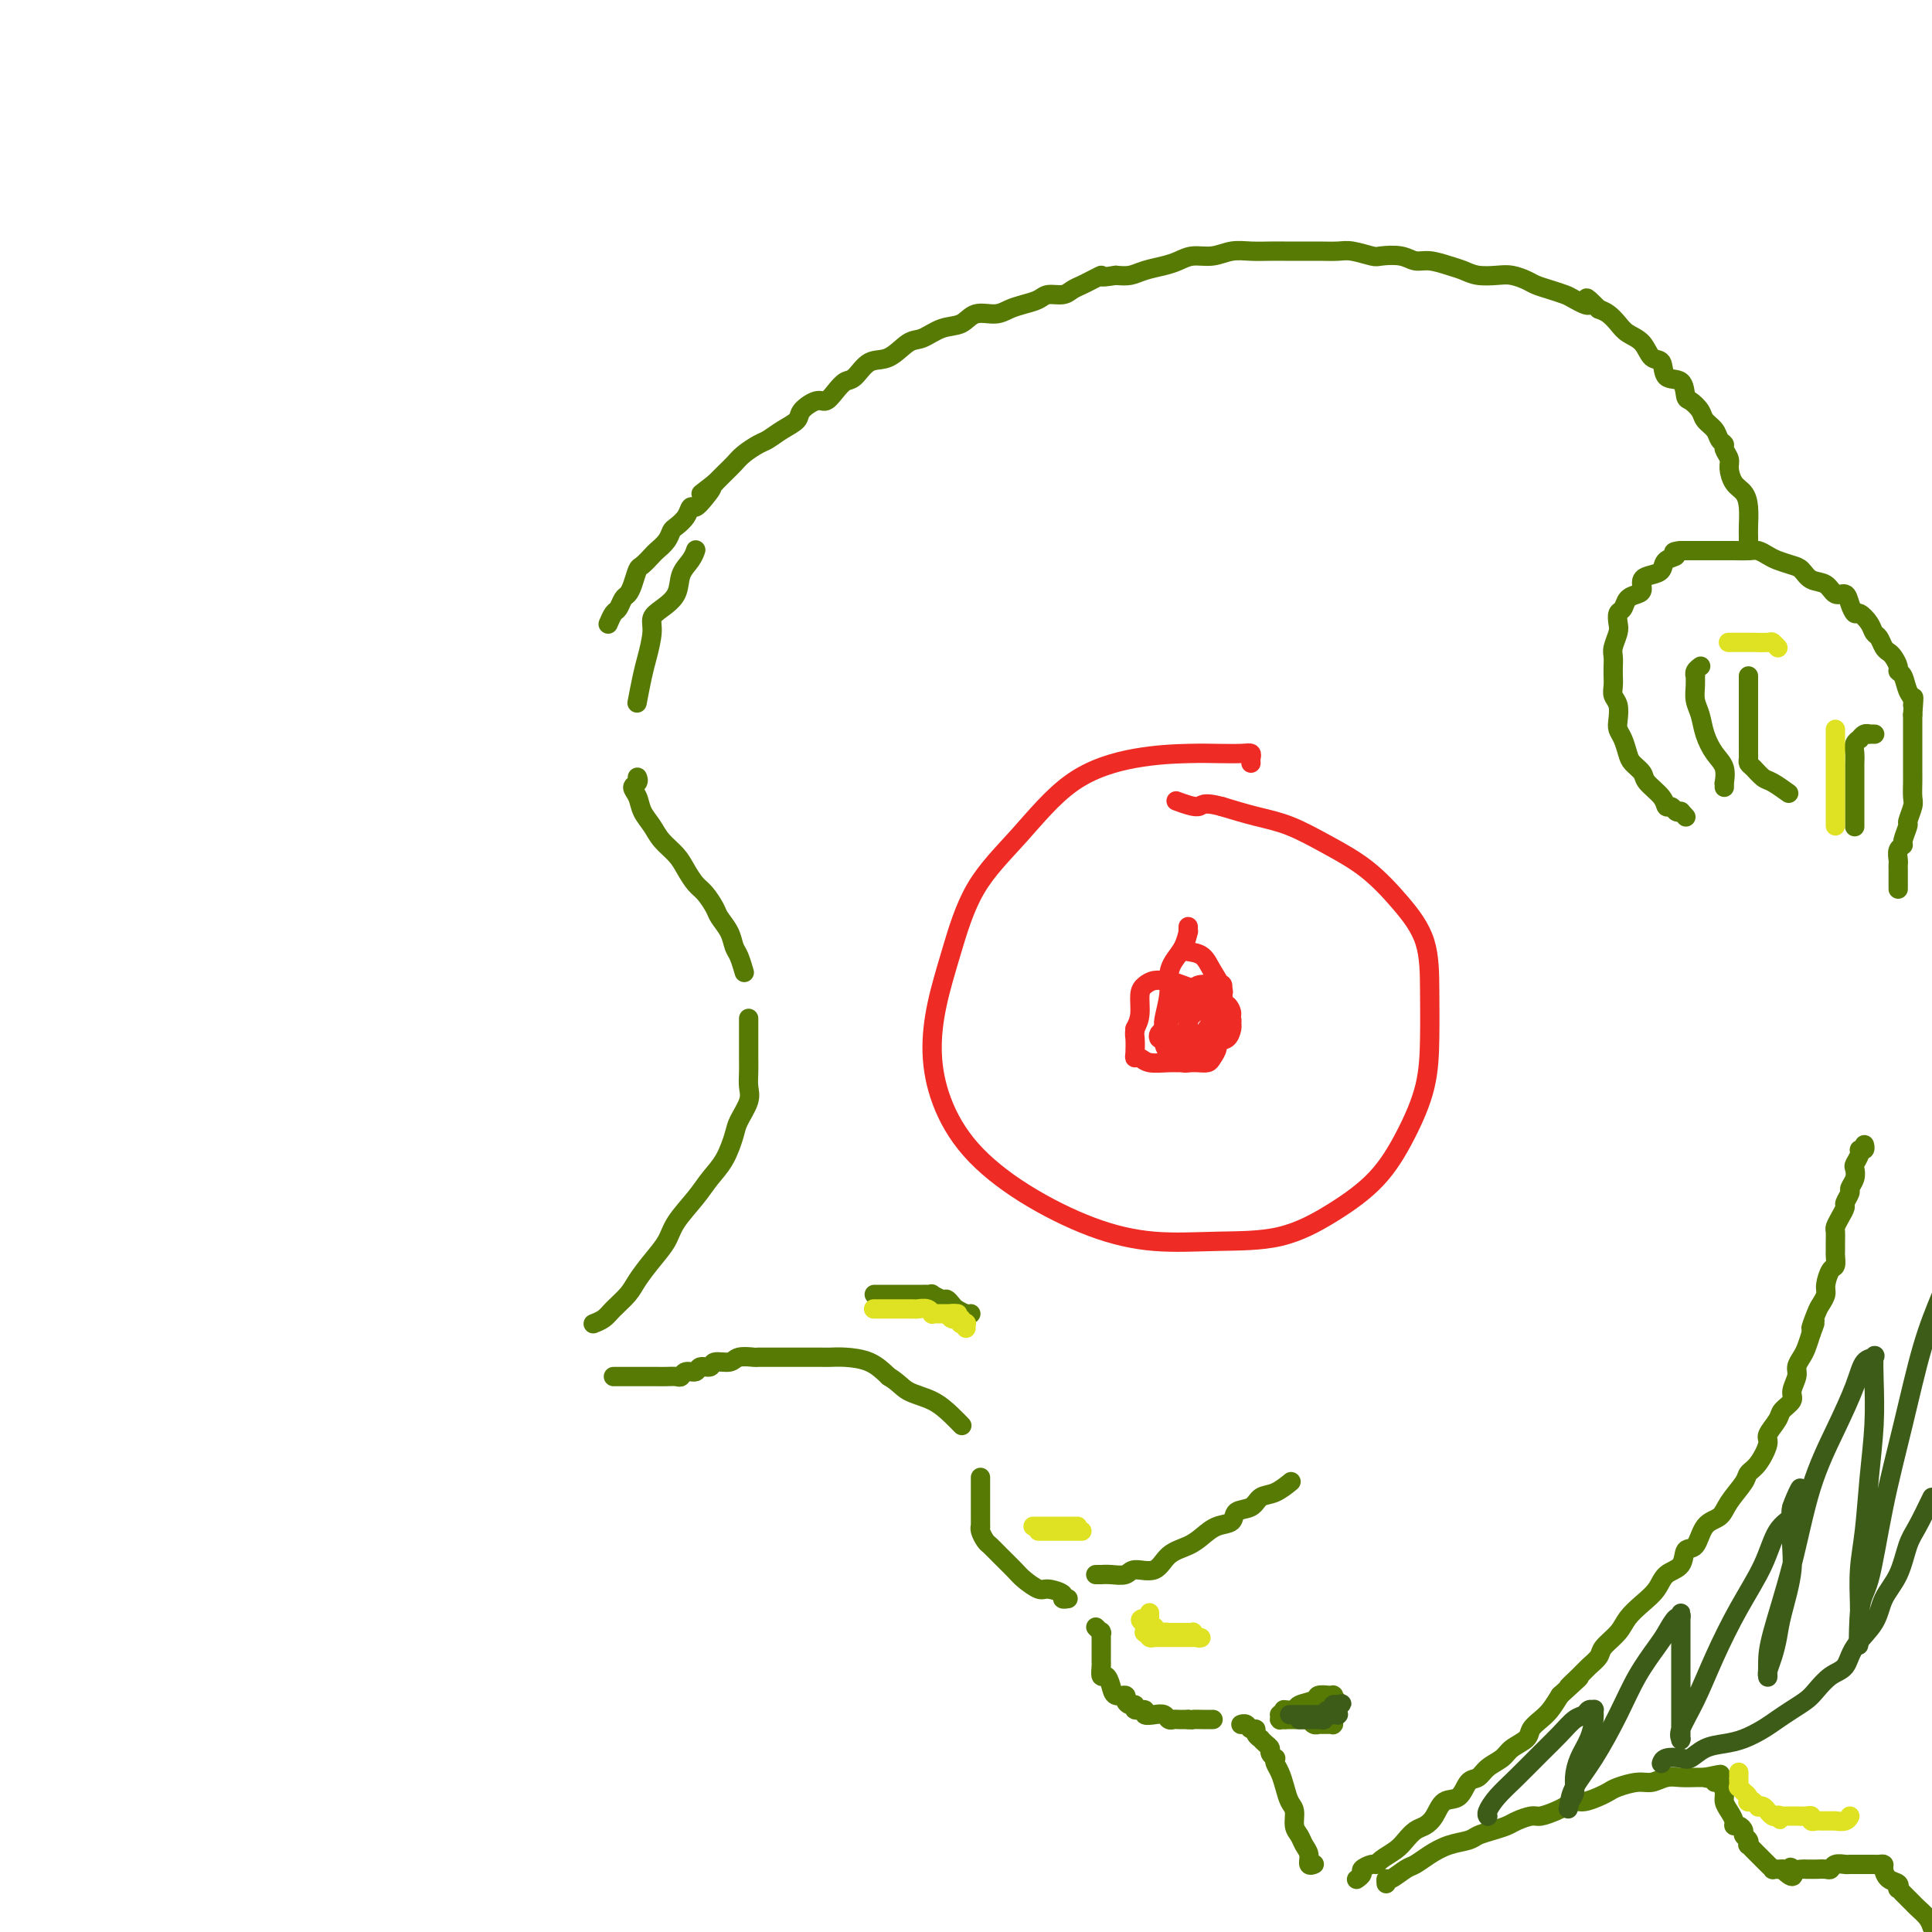 <svg viewBox='0 0 400 400' version='1.1' xmlns='http://www.w3.org/2000/svg' xmlns:xlink='http://www.w3.org/1999/xlink'><g fill='none' stroke='#567A03' stroke-width='4' stroke-linecap='round' stroke-linejoin='round'><path d='M144,114c0.004,-0.012 0.008,-0.023 0,0c-0.008,0.023 -0.028,0.082 0,0c0.028,-0.082 0.103,-0.303 0,0c-0.103,0.303 -0.386,1.130 -1,2c-0.614,0.870 -1.561,1.781 -2,3c-0.439,1.219 -0.369,2.745 -1,4c-0.631,1.255 -1.962,2.237 -3,3c-1.038,0.763 -1.785,1.305 -2,2c-0.215,0.695 0.100,1.543 0,3c-0.100,1.457 -0.614,3.525 -1,5c-0.386,1.475 -0.642,2.359 -1,4c-0.358,1.641 -0.816,4.040 -1,5c-0.184,0.960 -0.092,0.480 0,0'/><path d='M132,161c0.010,0.025 0.020,0.050 0,0c-0.020,-0.050 -0.070,-0.176 0,0c0.070,0.176 0.260,0.655 0,1c-0.260,0.345 -0.968,0.557 -1,1c-0.032,0.443 0.614,1.119 1,2c0.386,0.881 0.512,1.968 1,3c0.488,1.032 1.338,2.010 2,3c0.662,0.990 1.136,1.993 2,3c0.864,1.007 2.119,2.017 3,3c0.881,0.983 1.387,1.939 2,3c0.613,1.061 1.334,2.226 2,3c0.666,0.774 1.278,1.156 2,2c0.722,0.844 1.555,2.150 2,3c0.445,0.850 0.501,1.244 1,2c0.499,0.756 1.440,1.874 2,3c0.560,1.126 0.738,2.261 1,3c0.262,0.739 0.609,1.084 1,2c0.391,0.916 0.826,2.405 1,3c0.174,0.595 0.087,0.298 0,0'/><path d='M155,211c0.000,0.003 0.000,0.007 0,0c-0.000,-0.007 -0.000,-0.024 0,0c0.000,0.024 0.000,0.090 0,0c-0.000,-0.090 -0.000,-0.334 0,0c0.000,0.334 0.000,1.247 0,2c-0.000,0.753 -0.001,1.346 0,2c0.001,0.654 0.002,1.370 0,2c-0.002,0.630 -0.007,1.173 0,2c0.007,0.827 0.028,1.938 0,3c-0.028,1.062 -0.104,2.076 0,3c0.104,0.924 0.386,1.759 0,3c-0.386,1.241 -1.442,2.890 -2,4c-0.558,1.110 -0.618,1.682 -1,3c-0.382,1.318 -1.084,3.380 -2,5c-0.916,1.620 -2.044,2.796 -3,4c-0.956,1.204 -1.741,2.437 -3,4c-1.259,1.563 -2.994,3.457 -4,5c-1.006,1.543 -1.285,2.735 -2,4c-0.715,1.265 -1.868,2.605 -3,4c-1.132,1.395 -2.244,2.847 -3,4c-0.756,1.153 -1.156,2.008 -2,3c-0.844,0.992 -2.134,2.122 -3,3c-0.866,0.878 -1.310,1.506 -2,2c-0.690,0.494 -1.626,0.856 -2,1c-0.374,0.144 -0.187,0.072 0,0'/><path d='M127,285c0.349,-0.000 0.698,-0.000 1,0c0.302,0.000 0.556,0.000 1,0c0.444,-0.000 1.078,-0.000 2,0c0.922,0.000 2.131,0.001 3,0c0.869,-0.001 1.398,-0.004 2,0c0.602,0.004 1.279,0.016 2,0c0.721,-0.016 1.487,-0.061 2,0c0.513,0.061 0.772,0.228 1,0c0.228,-0.228 0.426,-0.850 1,-1c0.574,-0.150 1.523,0.171 2,0c0.477,-0.171 0.483,-0.834 1,-1c0.517,-0.166 1.547,0.166 2,0c0.453,-0.166 0.329,-0.829 1,-1c0.671,-0.171 2.137,0.150 3,0c0.863,-0.150 1.122,-0.772 2,-1c0.878,-0.228 2.375,-0.061 3,0c0.625,0.061 0.379,0.016 1,0c0.621,-0.016 2.110,-0.004 3,0c0.890,0.004 1.183,0.001 2,0c0.817,-0.001 2.159,-0.001 3,0c0.841,0.001 1.179,0.002 2,0c0.821,-0.002 2.123,-0.006 3,0c0.877,0.006 1.328,0.022 2,0c0.672,-0.022 1.566,-0.083 3,0c1.434,0.083 3.410,0.309 5,1c1.590,0.691 2.795,1.845 4,3'/><path d='M184,285c2.051,1.217 2.679,2.260 4,3c1.321,0.740 3.333,1.178 5,2c1.667,0.822 2.987,2.029 4,3c1.013,0.971 1.718,1.706 2,2c0.282,0.294 0.141,0.147 0,0'/><path d='M203,306c-0.000,-0.111 -0.000,-0.223 0,0c0.000,0.223 0.000,0.780 0,1c-0.000,0.220 -0.000,0.104 0,0c0.000,-0.104 0.000,-0.197 0,0c-0.000,0.197 -0.000,0.683 0,1c0.000,0.317 0.000,0.465 0,1c-0.000,0.535 -0.000,1.457 0,2c0.000,0.543 0.000,0.705 0,1c-0.000,0.295 -0.001,0.722 0,1c0.001,0.278 0.003,0.407 0,1c-0.003,0.593 -0.013,1.650 0,2c0.013,0.350 0.047,-0.006 0,0c-0.047,0.006 -0.174,0.376 0,1c0.174,0.624 0.650,1.504 1,2c0.350,0.496 0.573,0.610 1,1c0.427,0.390 1.057,1.056 2,2c0.943,0.944 2.198,2.165 3,3c0.802,0.835 1.153,1.285 2,2c0.847,0.715 2.192,1.694 3,2c0.808,0.306 1.078,-0.062 2,0c0.922,0.062 2.494,0.553 3,1c0.506,0.447 -0.056,0.851 0,1c0.056,0.149 0.730,0.043 1,0c0.270,-0.043 0.135,-0.021 0,0'/><path d='M227,337c-0.113,-0.113 -0.226,-0.226 0,0c0.226,0.226 0.793,0.791 1,1c0.207,0.209 0.056,0.063 0,0c-0.056,-0.063 -0.015,-0.042 0,0c0.015,0.042 0.004,0.106 0,0c-0.004,-0.106 -0.001,-0.382 0,0c0.001,0.382 0.000,1.422 0,2c-0.000,0.578 -0.000,0.694 0,1c0.000,0.306 -0.000,0.803 0,1c0.000,0.197 0.000,0.093 0,0c-0.000,-0.093 -0.001,-0.175 0,0c0.001,0.175 0.003,0.606 0,1c-0.003,0.394 -0.012,0.752 0,1c0.012,0.248 0.043,0.386 0,1c-0.043,0.614 -0.162,1.705 0,2c0.162,0.295 0.603,-0.205 1,0c0.397,0.205 0.750,1.117 1,2c0.250,0.883 0.397,1.738 1,2c0.603,0.262 1.662,-0.069 2,0c0.338,0.069 -0.045,0.539 0,1c0.045,0.461 0.518,0.912 1,1c0.482,0.088 0.972,-0.186 1,0c0.028,0.186 -0.406,0.834 0,1c0.406,0.166 1.653,-0.148 2,0c0.347,0.148 -0.205,0.758 0,1c0.205,0.242 1.167,0.118 2,0c0.833,-0.118 1.535,-0.228 2,0c0.465,0.228 0.692,0.793 1,1c0.308,0.207 0.698,0.056 1,0c0.302,-0.056 0.515,-0.016 1,0c0.485,0.016 1.243,0.008 2,0'/><path d='M246,356c1.530,0.155 0.853,0.041 1,0c0.147,-0.041 1.116,-0.011 2,0c0.884,0.011 1.681,0.003 2,0c0.319,-0.003 0.159,-0.002 0,0'/><path d='M257,357c-0.007,0.002 -0.013,0.005 0,0c0.013,-0.005 0.046,-0.016 0,0c-0.046,0.016 -0.171,0.060 0,0c0.171,-0.060 0.638,-0.222 1,0c0.362,0.222 0.618,0.829 1,1c0.382,0.171 0.890,-0.095 1,0c0.110,0.095 -0.177,0.550 0,1c0.177,0.450 0.817,0.894 1,1c0.183,0.106 -0.091,-0.125 0,0c0.091,0.125 0.546,0.607 1,1c0.454,0.393 0.905,0.696 1,1c0.095,0.304 -0.168,0.608 0,1c0.168,0.392 0.766,0.870 1,1c0.234,0.130 0.104,-0.088 0,0c-0.104,0.088 -0.182,0.484 0,1c0.182,0.516 0.622,1.153 1,2c0.378,0.847 0.693,1.903 1,3c0.307,1.097 0.607,2.233 1,3c0.393,0.767 0.880,1.164 1,2c0.120,0.836 -0.127,2.112 0,3c0.127,0.888 0.626,1.387 1,2c0.374,0.613 0.622,1.341 1,2c0.378,0.659 0.886,1.248 1,2c0.114,0.752 -0.165,1.665 0,2c0.165,0.335 0.775,0.090 1,0c0.225,-0.090 0.064,-0.026 0,0c-0.064,0.026 -0.032,0.013 0,0'/><path d='M281,389c-0.128,0.091 -0.255,0.183 0,0c0.255,-0.183 0.893,-0.640 1,-1c0.107,-0.360 -0.315,-0.624 0,-1c0.315,-0.376 1.369,-0.863 2,-1c0.631,-0.137 0.841,0.076 1,0c0.159,-0.076 0.269,-0.439 1,-1c0.731,-0.561 2.083,-1.318 3,-2c0.917,-0.682 1.399,-1.290 2,-2c0.601,-0.710 1.319,-1.522 2,-2c0.681,-0.478 1.323,-0.622 2,-1c0.677,-0.378 1.389,-0.989 2,-2c0.611,-1.011 1.121,-2.420 2,-3c0.879,-0.580 2.126,-0.329 3,-1c0.874,-0.671 1.373,-2.263 2,-3c0.627,-0.737 1.380,-0.620 2,-1c0.620,-0.380 1.107,-1.256 2,-2c0.893,-0.744 2.193,-1.354 3,-2c0.807,-0.646 1.122,-1.327 2,-2c0.878,-0.673 2.318,-1.338 3,-2c0.682,-0.662 0.605,-1.322 1,-2c0.395,-0.678 1.260,-1.375 2,-2c0.740,-0.625 1.354,-1.179 2,-2c0.646,-0.821 1.323,-1.911 2,-3'/><path d='M323,351c6.853,-6.236 2.986,-2.825 2,-2c-0.986,0.825 0.909,-0.937 2,-2c1.091,-1.063 1.380,-1.428 2,-2c0.620,-0.572 1.572,-1.349 2,-2c0.428,-0.651 0.331,-1.174 1,-2c0.669,-0.826 2.103,-1.955 3,-3c0.897,-1.045 1.256,-2.008 2,-3c0.744,-0.992 1.872,-2.014 3,-3c1.128,-0.986 2.256,-1.935 3,-3c0.744,-1.065 1.104,-2.246 2,-3c0.896,-0.754 2.327,-1.079 3,-2c0.673,-0.921 0.588,-2.437 1,-3c0.412,-0.563 1.323,-0.175 2,-1c0.677,-0.825 1.122,-2.865 2,-4c0.878,-1.135 2.188,-1.366 3,-2c0.812,-0.634 1.126,-1.672 2,-3c0.874,-1.328 2.309,-2.945 3,-4c0.691,-1.055 0.637,-1.546 1,-2c0.363,-0.454 1.143,-0.870 2,-2c0.857,-1.130 1.793,-2.974 2,-4c0.207,-1.026 -0.313,-1.232 0,-2c0.313,-0.768 1.461,-2.096 2,-3c0.539,-0.904 0.469,-1.383 1,-2c0.531,-0.617 1.662,-1.373 2,-2c0.338,-0.627 -0.117,-1.126 0,-2c0.117,-0.874 0.805,-2.124 1,-3c0.195,-0.876 -0.102,-1.379 0,-2c0.102,-0.621 0.604,-1.359 1,-2c0.396,-0.641 0.684,-1.183 1,-2c0.316,-0.817 0.658,-1.908 1,-3'/><path d='M375,276c1.653,-4.247 0.284,-1.363 0,-1c-0.284,0.363 0.515,-1.794 1,-3c0.485,-1.206 0.656,-1.460 1,-2c0.344,-0.540 0.863,-1.367 1,-2c0.137,-0.633 -0.107,-1.072 0,-2c0.107,-0.928 0.564,-2.345 1,-3c0.436,-0.655 0.849,-0.546 1,-1c0.151,-0.454 0.040,-1.469 0,-2c-0.040,-0.531 -0.008,-0.579 0,-1c0.008,-0.421 -0.008,-1.216 0,-2c0.008,-0.784 0.040,-1.557 0,-2c-0.040,-0.443 -0.150,-0.556 0,-1c0.150,-0.444 0.561,-1.217 1,-2c0.439,-0.783 0.906,-1.574 1,-2c0.094,-0.426 -0.185,-0.485 0,-1c0.185,-0.515 0.833,-1.485 1,-2c0.167,-0.515 -0.147,-0.575 0,-1c0.147,-0.425 0.756,-1.214 1,-2c0.244,-0.786 0.122,-1.569 0,-2c-0.122,-0.431 -0.243,-0.512 0,-1c0.243,-0.488 0.850,-1.385 1,-2c0.150,-0.615 -0.156,-0.948 0,-1c0.156,-0.052 0.773,0.178 1,0c0.227,-0.178 0.065,-0.765 0,-1c-0.065,-0.235 -0.032,-0.117 0,0'/><path d='M287,390c-0.034,-0.479 -0.067,-0.957 0,-1c0.067,-0.043 0.236,0.350 1,0c0.764,-0.350 2.124,-1.442 3,-2c0.876,-0.558 1.270,-0.583 2,-1c0.730,-0.417 1.798,-1.225 3,-2c1.202,-0.775 2.539,-1.517 4,-2c1.461,-0.483 3.048,-0.706 4,-1c0.952,-0.294 1.270,-0.657 2,-1c0.730,-0.343 1.871,-0.665 3,-1c1.129,-0.335 2.246,-0.681 3,-1c0.754,-0.319 1.147,-0.610 2,-1c0.853,-0.390 2.168,-0.879 3,-1c0.832,-0.121 1.180,0.126 2,0c0.820,-0.126 2.110,-0.625 3,-1c0.890,-0.375 1.380,-0.625 2,-1c0.620,-0.375 1.372,-0.874 2,-1c0.628,-0.126 1.134,0.120 2,0c0.866,-0.120 2.094,-0.605 3,-1c0.906,-0.395 1.492,-0.698 2,-1c0.508,-0.302 0.940,-0.603 2,-1c1.060,-0.397 2.749,-0.891 4,-1c1.251,-0.109 2.066,0.167 3,0c0.934,-0.167 1.988,-0.777 3,-1c1.012,-0.223 1.983,-0.060 3,0c1.017,0.060 2.082,0.016 3,0c0.918,-0.016 1.691,-0.005 2,0c0.309,0.005 0.155,0.002 0,0'/><path d='M353,368c5.791,-1.236 2.269,-0.327 1,0c-1.269,0.327 -0.285,0.072 0,0c0.285,-0.072 -0.130,0.039 0,0c0.130,-0.039 0.805,-0.229 1,0c0.195,0.229 -0.089,0.876 0,1c0.089,0.124 0.550,-0.276 1,0c0.450,0.276 0.891,1.227 1,2c0.109,0.773 -0.112,1.369 0,2c0.112,0.631 0.556,1.296 1,2c0.444,0.704 0.889,1.445 1,2c0.111,0.555 -0.110,0.922 0,1c0.110,0.078 0.552,-0.133 1,0c0.448,0.133 0.904,0.609 1,1c0.096,0.391 -0.166,0.697 0,1c0.166,0.303 0.761,0.602 1,1c0.239,0.398 0.120,0.895 0,1c-0.120,0.105 -0.243,-0.183 0,0c0.243,0.183 0.853,0.836 1,1c0.147,0.164 -0.167,-0.163 0,0c0.167,0.163 0.816,0.814 1,1c0.184,0.186 -0.095,-0.095 0,0c0.095,0.095 0.565,0.565 1,1c0.435,0.435 0.834,0.835 1,1c0.166,0.165 0.100,0.097 0,0c-0.100,-0.097 -0.233,-0.222 0,0c0.233,0.222 0.833,0.792 1,1c0.167,0.208 -0.100,0.056 0,0c0.100,-0.056 0.565,-0.015 1,0c0.435,0.015 0.838,0.004 1,0c0.162,-0.004 0.081,-0.002 0,0'/><path d='M369,387c2.957,2.939 2.351,0.788 2,0c-0.351,-0.788 -0.446,-0.211 0,0c0.446,0.211 1.433,0.056 2,0c0.567,-0.056 0.716,-0.014 1,0c0.284,0.014 0.705,-0.000 1,0c0.295,0.000 0.464,0.014 1,0c0.536,-0.014 1.439,-0.056 2,0c0.561,0.056 0.781,0.211 1,0c0.219,-0.211 0.436,-0.789 1,-1c0.564,-0.211 1.475,-0.057 2,0c0.525,0.057 0.666,0.015 1,0c0.334,-0.015 0.863,-0.004 1,0c0.137,0.004 -0.117,0.001 0,0c0.117,-0.001 0.605,-0.000 1,0c0.395,0.000 0.697,0.000 1,0c0.303,-0.000 0.607,-0.001 1,0c0.393,0.001 0.875,0.002 1,0c0.125,-0.002 -0.108,-0.008 0,0c0.108,0.008 0.558,0.029 1,0c0.442,-0.029 0.875,-0.109 1,0c0.125,0.109 -0.058,0.407 0,1c0.058,0.593 0.358,1.482 1,2c0.642,0.518 1.625,0.663 2,1c0.375,0.337 0.142,0.864 0,1c-0.142,0.136 -0.194,-0.119 0,0c0.194,0.119 0.633,0.612 1,1c0.367,0.388 0.662,0.670 1,1c0.338,0.330 0.719,0.707 1,1c0.281,0.293 0.460,0.502 1,1c0.540,0.498 1.440,1.285 2,2c0.560,0.715 0.780,1.357 1,2'/><path d='M393,184c0.000,0.000 0.000,0.001 0,0c-0.000,-0.001 -0.000,-0.003 0,0c0.000,0.003 0.000,0.012 0,0c-0.000,-0.012 -0.000,-0.045 0,0c0.000,0.045 0.000,0.167 0,0c-0.000,-0.167 -0.000,-0.622 0,-1c0.000,-0.378 0.000,-0.678 0,-1c-0.000,-0.322 -0.001,-0.667 0,-1c0.001,-0.333 0.004,-0.653 0,-1c-0.004,-0.347 -0.016,-0.721 0,-1c0.016,-0.279 0.061,-0.464 0,-1c-0.061,-0.536 -0.228,-1.423 0,-2c0.228,-0.577 0.849,-0.844 1,-1c0.151,-0.156 -0.170,-0.201 0,-1c0.170,-0.799 0.830,-2.353 1,-3c0.170,-0.647 -0.151,-0.385 0,-1c0.151,-0.615 0.772,-2.105 1,-3c0.228,-0.895 0.061,-1.195 0,-2c-0.061,-0.805 -0.016,-2.115 0,-3c0.016,-0.885 0.004,-1.346 0,-2c-0.004,-0.654 -0.001,-1.502 0,-2c0.001,-0.498 0.000,-0.645 0,-1c-0.000,-0.355 -0.000,-0.919 0,-1c0.000,-0.081 0.000,0.322 0,0c-0.000,-0.322 -0.000,-1.368 0,-2c0.000,-0.632 0.000,-0.850 0,-1c-0.000,-0.150 -0.000,-0.233 0,-1c0.000,-0.767 0.000,-2.219 0,-3c-0.000,-0.781 -0.000,-0.890 0,-1'/><path d='M396,148c0.451,-5.982 0.078,-2.937 0,-2c-0.078,0.937 0.137,-0.234 0,-1c-0.137,-0.766 -0.628,-1.126 -1,-2c-0.372,-0.874 -0.624,-2.262 -1,-3c-0.376,-0.738 -0.874,-0.827 -1,-1c-0.126,-0.173 0.121,-0.432 0,-1c-0.121,-0.568 -0.610,-1.447 -1,-2c-0.390,-0.553 -0.681,-0.781 -1,-1c-0.319,-0.219 -0.667,-0.431 -1,-1c-0.333,-0.569 -0.653,-1.496 -1,-2c-0.347,-0.504 -0.723,-0.585 -1,-1c-0.277,-0.415 -0.454,-1.163 -1,-2c-0.546,-0.837 -1.459,-1.763 -2,-2c-0.541,-0.237 -0.710,0.217 -1,0c-0.290,-0.217 -0.700,-1.104 -1,-2c-0.300,-0.896 -0.489,-1.802 -1,-2c-0.511,-0.198 -1.343,0.312 -2,0c-0.657,-0.312 -1.138,-1.446 -2,-2c-0.862,-0.554 -2.103,-0.530 -3,-1c-0.897,-0.470 -1.448,-1.436 -2,-2c-0.552,-0.564 -1.105,-0.725 -2,-1c-0.895,-0.275 -2.130,-0.662 -3,-1c-0.870,-0.338 -1.373,-0.626 -2,-1c-0.627,-0.374 -1.379,-0.832 -2,-1c-0.621,-0.168 -1.111,-0.045 -2,0c-0.889,0.045 -2.178,0.012 -3,0c-0.822,-0.012 -1.179,-0.003 -2,0c-0.821,0.003 -2.107,0.001 -3,0c-0.893,-0.001 -1.394,-0.000 -2,0c-0.606,0.000 -1.316,0.000 -2,0c-0.684,-0.000 -1.342,-0.000 -2,0'/><path d='M348,114c-2.590,0.195 -1.066,0.681 -1,1c0.066,0.319 -1.327,0.470 -2,1c-0.673,0.530 -0.627,1.438 -1,2c-0.373,0.562 -1.164,0.780 -2,1c-0.836,0.220 -1.715,0.444 -2,1c-0.285,0.556 0.025,1.443 0,2c-0.025,0.557 -0.385,0.782 -1,1c-0.615,0.218 -1.484,0.427 -2,1c-0.516,0.573 -0.678,1.508 -1,2c-0.322,0.492 -0.804,0.540 -1,1c-0.196,0.460 -0.105,1.330 0,2c0.105,0.670 0.224,1.138 0,2c-0.224,0.862 -0.792,2.118 -1,3c-0.208,0.882 -0.057,1.391 0,2c0.057,0.609 0.019,1.317 0,2c-0.019,0.683 -0.019,1.341 0,2c0.019,0.659 0.057,1.317 0,2c-0.057,0.683 -0.208,1.389 0,2c0.208,0.611 0.777,1.126 1,2c0.223,0.874 0.100,2.107 0,3c-0.100,0.893 -0.177,1.447 0,2c0.177,0.553 0.609,1.106 1,2c0.391,0.894 0.742,2.130 1,3c0.258,0.870 0.422,1.376 1,2c0.578,0.624 1.569,1.368 2,2c0.431,0.632 0.300,1.154 1,2c0.700,0.846 2.229,2.017 3,3c0.771,0.983 0.784,1.779 1,2c0.216,0.221 0.635,-0.133 1,0c0.365,0.133 0.676,0.752 1,1c0.324,0.248 0.662,0.124 1,0'/><path d='M348,168c1.833,2.000 0.917,1.000 0,0'/><path d='M362,114c0.000,-0.474 0.001,-0.948 0,-1c-0.001,-0.052 -0.002,0.320 0,0c0.002,-0.320 0.008,-1.330 0,-2c-0.008,-0.670 -0.031,-0.998 0,-2c0.031,-1.002 0.114,-2.677 0,-4c-0.114,-1.323 -0.427,-2.295 -1,-3c-0.573,-0.705 -1.407,-1.145 -2,-2c-0.593,-0.855 -0.947,-2.126 -1,-3c-0.053,-0.874 0.194,-1.350 0,-2c-0.194,-0.650 -0.830,-1.472 -1,-2c-0.170,-0.528 0.124,-0.760 0,-1c-0.124,-0.240 -0.667,-0.488 -1,-1c-0.333,-0.512 -0.457,-1.287 -1,-2c-0.543,-0.713 -1.505,-1.365 -2,-2c-0.495,-0.635 -0.522,-1.253 -1,-2c-0.478,-0.747 -1.409,-1.623 -2,-2c-0.591,-0.377 -0.844,-0.256 -1,-1c-0.156,-0.744 -0.215,-2.353 -1,-3c-0.785,-0.647 -2.297,-0.333 -3,-1c-0.703,-0.667 -0.597,-2.314 -1,-3c-0.403,-0.686 -1.315,-0.411 -2,-1c-0.685,-0.589 -1.142,-2.042 -2,-3c-0.858,-0.958 -2.117,-1.422 -3,-2c-0.883,-0.578 -1.392,-1.271 -2,-2c-0.608,-0.729 -1.317,-1.494 -2,-2c-0.683,-0.506 -1.342,-0.753 -2,-1'/><path d='M331,64c-4.006,-4.046 -2.022,-1.662 -2,-1c0.022,0.662 -1.918,-0.400 -3,-1c-1.082,-0.600 -1.304,-0.739 -2,-1c-0.696,-0.261 -1.865,-0.645 -3,-1c-1.135,-0.355 -2.236,-0.683 -3,-1c-0.764,-0.317 -1.191,-0.624 -2,-1c-0.809,-0.376 -2.000,-0.821 -3,-1c-1.000,-0.179 -1.807,-0.090 -3,0c-1.193,0.090 -2.770,0.183 -4,0c-1.230,-0.183 -2.113,-0.641 -3,-1c-0.887,-0.359 -1.779,-0.618 -3,-1c-1.221,-0.382 -2.772,-0.886 -4,-1c-1.228,-0.114 -2.132,0.162 -3,0c-0.868,-0.162 -1.701,-0.761 -3,-1c-1.299,-0.239 -3.064,-0.117 -4,0c-0.936,0.117 -1.044,0.227 -2,0c-0.956,-0.227 -2.759,-0.793 -4,-1c-1.241,-0.207 -1.920,-0.056 -3,0c-1.080,0.056 -2.560,0.015 -4,0c-1.440,-0.015 -2.839,-0.005 -4,0c-1.161,0.005 -2.084,0.005 -3,0c-0.916,-0.005 -1.823,-0.016 -3,0c-1.177,0.016 -2.622,0.060 -4,0c-1.378,-0.060 -2.689,-0.223 -4,0c-1.311,0.223 -2.623,0.833 -4,1c-1.377,0.167 -2.819,-0.109 -4,0c-1.181,0.109 -2.101,0.604 -3,1c-0.899,0.396 -1.777,0.694 -3,1c-1.223,0.306 -2.791,0.621 -4,1c-1.209,0.379 -2.060,0.823 -3,1c-0.940,0.177 -1.970,0.089 -3,0'/><path d='M231,57c-4.296,0.726 -3.037,0.041 -3,0c0.037,-0.041 -1.149,0.563 -2,1c-0.851,0.437 -1.368,0.709 -2,1c-0.632,0.291 -1.380,0.603 -2,1c-0.620,0.397 -1.114,0.880 -2,1c-0.886,0.120 -2.165,-0.121 -3,0c-0.835,0.121 -1.228,0.605 -2,1c-0.772,0.395 -1.924,0.701 -3,1c-1.076,0.299 -2.076,0.590 -3,1c-0.924,0.410 -1.773,0.940 -3,1c-1.227,0.060 -2.830,-0.351 -4,0c-1.170,0.351 -1.905,1.464 -3,2c-1.095,0.536 -2.551,0.495 -4,1c-1.449,0.505 -2.892,1.558 -4,2c-1.108,0.442 -1.882,0.275 -3,1c-1.118,0.725 -2.578,2.343 -4,3c-1.422,0.657 -2.804,0.352 -4,1c-1.196,0.648 -2.206,2.249 -3,3c-0.794,0.751 -1.372,0.652 -2,1c-0.628,0.348 -1.304,1.143 -2,2c-0.696,0.857 -1.410,1.776 -2,2c-0.590,0.224 -1.054,-0.248 -2,0c-0.946,0.248 -2.374,1.218 -3,2c-0.626,0.782 -0.451,1.378 -1,2c-0.549,0.622 -1.824,1.269 -3,2c-1.176,0.731 -2.254,1.547 -3,2c-0.746,0.453 -1.158,0.544 -2,1c-0.842,0.456 -2.112,1.277 -3,2c-0.888,0.723 -1.393,1.349 -2,2c-0.607,0.651 -1.316,1.329 -2,2c-0.684,0.671 -1.342,1.336 -2,2'/><path d='M148,100c-5.145,4.007 -2.008,1.524 -1,1c1.008,-0.524 -0.115,0.910 -1,2c-0.885,1.090 -1.533,1.835 -2,2c-0.467,0.165 -0.754,-0.251 -1,0c-0.246,0.251 -0.451,1.171 -1,2c-0.549,0.829 -1.441,1.569 -2,2c-0.559,0.431 -0.783,0.553 -1,1c-0.217,0.447 -0.425,1.217 -1,2c-0.575,0.783 -1.516,1.578 -2,2c-0.484,0.422 -0.511,0.470 -1,1c-0.489,0.530 -1.440,1.541 -2,2c-0.560,0.459 -0.727,0.365 -1,1c-0.273,0.635 -0.650,2.000 -1,3c-0.350,1.000 -0.672,1.634 -1,2c-0.328,0.366 -0.663,0.463 -1,1c-0.337,0.537 -0.678,1.515 -1,2c-0.322,0.485 -0.625,0.477 -1,1c-0.375,0.523 -0.821,1.578 -1,2c-0.179,0.422 -0.089,0.211 0,0'/><path d='M181,268c0.338,-0.000 0.675,-0.000 1,0c0.325,0.000 0.636,0.000 1,0c0.364,-0.000 0.780,-0.000 1,0c0.220,0.000 0.244,0.000 1,0c0.756,-0.000 2.244,-0.000 3,0c0.756,0.000 0.781,0.000 1,0c0.219,-0.000 0.631,-0.001 1,0c0.369,0.001 0.694,0.004 1,0c0.306,-0.004 0.593,-0.016 1,0c0.407,0.016 0.935,0.060 1,0c0.065,-0.060 -0.335,-0.224 0,0c0.335,0.224 1.403,0.834 2,1c0.597,0.166 0.724,-0.113 1,0c0.276,0.113 0.701,0.619 1,1c0.299,0.381 0.472,0.638 1,1c0.528,0.362 1.411,0.828 2,1c0.589,0.172 0.882,0.049 1,0c0.118,-0.049 0.059,-0.025 0,0'/><path d='M227,326c-0.124,0.001 -0.247,0.001 0,0c0.247,-0.001 0.865,-0.005 1,0c0.135,0.005 -0.214,0.018 0,0c0.214,-0.018 0.990,-0.067 2,0c1.010,0.067 2.255,0.250 3,0c0.745,-0.250 0.989,-0.934 2,-1c1.011,-0.066 2.787,0.487 4,0c1.213,-0.487 1.863,-2.013 3,-3c1.137,-0.987 2.761,-1.434 4,-2c1.239,-0.566 2.093,-1.250 3,-2c0.907,-0.750 1.866,-1.567 3,-2c1.134,-0.433 2.442,-0.482 3,-1c0.558,-0.518 0.367,-1.505 1,-2c0.633,-0.495 2.089,-0.497 3,-1c0.911,-0.503 1.275,-1.506 2,-2c0.725,-0.494 1.811,-0.479 3,-1c1.189,-0.521 2.483,-1.577 3,-2c0.517,-0.423 0.259,-0.211 0,0'/><path d='M266,354c0.059,0.007 0.118,0.013 0,0c-0.118,-0.013 -0.412,-0.046 0,0c0.412,0.046 1.530,0.170 2,0c0.470,-0.170 0.293,-0.634 1,-1c0.707,-0.366 2.298,-0.634 3,-1c0.702,-0.366 0.514,-0.830 1,-1c0.486,-0.170 1.647,-0.046 2,0c0.353,0.046 -0.102,0.012 0,0c0.102,-0.012 0.759,-0.004 1,0c0.241,0.004 0.065,0.004 0,0c-0.065,-0.004 -0.017,-0.011 0,0c0.017,0.011 0.005,0.042 0,0c-0.005,-0.042 -0.001,-0.155 0,0c0.001,0.155 0.001,0.577 0,1'/><path d='M276,352c1.547,-0.132 0.415,0.539 0,1c-0.415,0.461 -0.111,0.711 0,1c0.111,0.289 0.030,0.617 0,1c-0.030,0.383 -0.008,0.821 0,1c0.008,0.179 0.003,0.101 0,0c-0.003,-0.101 -0.005,-0.223 0,0c0.005,0.223 0.015,0.792 0,1c-0.015,0.208 -0.057,0.056 0,0c0.057,-0.056 0.211,-0.015 0,0c-0.211,0.015 -0.788,0.004 -1,0c-0.212,-0.004 -0.061,-0.001 0,0c0.061,0.001 0.030,0.000 0,0c-0.030,-0.000 -0.060,-0.000 0,0c0.060,0.000 0.208,-0.000 0,0c-0.208,0.000 -0.774,0.000 -1,0c-0.226,-0.000 -0.112,-0.000 0,0c0.112,0.000 0.223,0.001 0,0c-0.223,-0.001 -0.781,-0.004 -1,0c-0.219,0.004 -0.099,0.015 0,0c0.099,-0.015 0.176,-0.057 0,0c-0.176,0.057 -0.607,0.211 -1,0c-0.393,-0.211 -0.749,-0.789 -1,-1c-0.251,-0.211 -0.397,-0.057 -1,0c-0.603,0.057 -1.664,0.015 -2,0c-0.336,-0.015 0.054,-0.004 0,0c-0.054,0.004 -0.550,0.001 -1,0c-0.450,-0.001 -0.853,-0.000 -1,0c-0.147,0.000 -0.040,0.000 0,0c0.040,-0.000 0.011,-0.000 0,0c-0.011,0.000 -0.006,0.000 0,0'/><path d='M266,356c-1.464,-0.154 -1.124,-0.040 -1,0c0.124,0.040 0.033,0.007 0,0c-0.033,-0.007 -0.009,0.012 0,0c0.009,-0.012 0.002,-0.056 0,0c-0.002,0.056 -0.001,0.211 0,0c0.001,-0.211 0.000,-0.789 0,-1c-0.000,-0.211 -0.000,-0.057 0,0c0.000,0.057 0.000,0.015 0,0c-0.000,-0.015 -0.001,-0.004 0,0c0.001,0.004 0.004,0.001 0,0c-0.004,-0.001 -0.016,-0.000 0,0c0.016,0.000 0.059,-0.000 0,0c-0.059,0.000 -0.222,0.001 0,0c0.222,-0.001 0.828,-0.004 1,0c0.172,0.004 -0.091,0.015 0,0c0.091,-0.015 0.535,-0.057 1,0c0.465,0.057 0.950,0.212 1,0c0.050,-0.212 -0.337,-0.793 0,-1c0.337,-0.207 1.397,-0.041 2,0c0.603,0.041 0.750,-0.041 1,0c0.250,0.041 0.603,0.207 1,0c0.397,-0.207 0.838,-0.788 1,-1c0.162,-0.212 0.044,-0.057 0,0c-0.044,0.057 -0.012,0.016 0,0c0.012,-0.016 0.006,-0.008 0,0'/></g>
<g fill='none' stroke='#DEE222' stroke-width='4' stroke-linecap='round' stroke-linejoin='round'><path d='M214,316c0.034,0.000 0.067,0.000 0,0c-0.067,0.000 -0.236,0.000 0,0c0.236,0.000 0.876,0.000 1,0c0.124,0.000 -0.269,0.000 0,0c0.269,0.000 1.199,0.000 2,0c0.801,0.000 1.473,0.000 2,0c0.527,0.000 0.911,0.000 1,0c0.089,0.000 -0.116,0.000 0,0c0.116,0.000 0.553,0.000 1,0c0.447,0.000 0.904,0.000 1,0c0.096,-0.000 -0.171,0.000 0,0c0.171,0.000 0.778,0.000 1,0c0.222,0.000 0.060,0.000 0,0c-0.060,0.000 -0.017,0.000 0,0c0.017,0.000 0.009,0.000 0,0'/><path d='M216,317c-0.542,0.000 -1.085,0.000 -1,0c0.085,0.000 0.796,0.000 1,0c0.204,0.000 -0.099,0.000 0,0c0.099,0.000 0.600,0.000 1,0c0.400,-0.000 0.698,0.000 1,0c0.302,0.000 0.609,0.000 1,0c0.391,0.000 0.865,0.000 1,0c0.135,0.000 -0.069,0.000 0,0c0.069,0.000 0.411,0.000 1,0c0.589,0.000 1.426,0.000 2,0c0.574,0.000 0.886,0.000 1,0c0.114,0.000 0.031,0.000 0,0c-0.031,0.000 -0.009,-0.000 0,0c0.009,0.000 0.004,0.000 0,0'/><path d='M238,334c0.000,-0.008 0.000,-0.016 0,0c-0.000,0.016 -0.000,0.057 0,0c0.000,-0.057 0.000,-0.212 0,0c-0.000,0.212 -0.000,0.793 0,1c0.000,0.207 0.000,0.042 0,0c-0.000,-0.042 -0.000,0.040 0,0c0.000,-0.040 0.000,-0.203 0,0c-0.000,0.203 -0.000,0.772 0,1c0.000,0.228 0.000,0.114 0,0c-0.000,-0.114 -0.001,-0.227 0,0c0.001,0.227 0.004,0.793 0,1c-0.004,0.207 -0.015,0.054 0,0c0.015,-0.054 0.057,-0.011 0,0c-0.057,0.011 -0.212,-0.011 0,0c0.212,0.011 0.793,0.056 1,0c0.207,-0.056 0.042,-0.211 0,0c-0.042,0.211 0.040,0.789 0,1c-0.040,0.211 -0.203,0.057 0,0c0.203,-0.057 0.772,-0.015 1,0c0.228,0.015 0.113,0.004 0,0c-0.113,-0.004 -0.226,-0.001 0,0c0.226,0.001 0.792,0.000 1,0c0.208,-0.000 0.060,-0.000 0,0c-0.060,0.000 -0.030,0.000 0,0'/><path d='M241,338c0.403,0.619 -0.088,0.166 0,0c0.088,-0.166 0.756,-0.044 1,0c0.244,0.044 0.065,0.012 0,0c-0.065,-0.012 -0.017,-0.003 0,0c0.017,0.003 0.004,0.001 0,0c-0.004,-0.001 0.003,-0.000 0,0c-0.003,0.000 -0.016,0.000 0,0c0.016,-0.000 0.061,-0.000 0,0c-0.061,0.000 -0.228,0.000 0,0c0.228,-0.000 0.850,-0.000 1,0c0.150,0.000 -0.171,0.000 0,0c0.171,-0.000 0.834,-0.000 1,0c0.166,0.000 -0.165,0.000 0,0c0.165,-0.000 0.828,-0.000 1,0c0.172,0.000 -0.146,0.000 0,0c0.146,-0.000 0.756,-0.001 1,0c0.244,0.001 0.122,0.004 0,0c-0.122,-0.004 -0.243,-0.015 0,0c0.243,0.015 0.849,0.056 1,0c0.151,-0.056 -0.152,-0.207 0,0c0.152,0.207 0.758,0.774 1,1c0.242,0.226 0.121,0.113 0,0'/><path d='M248,339c1.148,0.155 0.518,0.041 0,0c-0.518,-0.041 -0.923,-0.011 -1,0c-0.077,0.011 0.172,0.003 0,0c-0.172,-0.003 -0.767,-0.001 -1,0c-0.233,0.001 -0.104,0.000 0,0c0.104,-0.000 0.182,-0.000 0,0c-0.182,0.000 -0.623,0.000 -1,0c-0.377,-0.000 -0.688,-0.000 -1,0c-0.312,0.000 -0.623,0.000 -1,0c-0.377,-0.000 -0.818,0.000 -1,0c-0.182,-0.000 -0.105,-0.000 0,0c0.105,0.000 0.239,0.000 0,0c-0.239,-0.000 -0.852,-0.000 -1,0c-0.148,0.000 0.170,0.000 0,0c-0.170,-0.000 -0.829,-0.000 -1,0c-0.171,0.000 0.147,0.001 0,0c-0.147,-0.001 -0.757,-0.004 -1,0c-0.243,0.004 -0.118,0.015 0,0c0.118,-0.015 0.227,-0.057 0,0c-0.227,0.057 -0.792,0.211 -1,0c-0.208,-0.211 -0.060,-0.789 0,-1c0.060,-0.211 0.030,-0.057 0,0c-0.030,0.057 -0.061,0.016 0,0c0.061,-0.016 0.212,-0.008 0,0c-0.212,0.008 -0.789,0.017 -1,0c-0.211,-0.017 -0.057,-0.060 0,0c0.057,0.060 0.015,0.222 0,0c-0.015,-0.222 -0.004,-0.829 0,-1c0.004,-0.171 0.001,0.094 0,0c-0.001,-0.094 -0.001,-0.547 0,-1'/><path d='M237,336c-1.702,-0.690 -0.458,-0.917 0,-1c0.458,-0.083 0.131,-0.024 0,0c-0.131,0.024 -0.065,0.012 0,0'/><path d='M181,271c-0.120,-0.000 -0.239,-0.000 0,0c0.239,0.000 0.837,0.000 1,0c0.163,-0.000 -0.107,-0.000 0,0c0.107,0.000 0.592,0.000 1,0c0.408,-0.000 0.740,-0.000 1,0c0.260,0.000 0.450,0.000 1,0c0.550,-0.000 1.460,-0.001 2,0c0.540,0.001 0.709,0.004 1,0c0.291,-0.004 0.704,-0.015 1,0c0.296,0.015 0.474,0.057 1,0c0.526,-0.057 1.399,-0.211 2,0c0.601,0.211 0.931,0.789 1,1c0.069,0.211 -0.121,0.057 0,0c0.121,-0.057 0.553,-0.015 1,0c0.447,0.015 0.908,0.004 1,0c0.092,-0.004 -0.186,-0.001 0,0c0.186,0.001 0.834,0.000 1,0c0.166,-0.000 -0.151,-0.000 0,0c0.151,0.000 0.772,0.000 1,0c0.228,-0.000 0.065,-0.000 0,0c-0.065,0.000 -0.033,0.000 0,0'/><path d='M197,272c2.491,0.094 0.719,-0.171 0,0c-0.719,0.171 -0.385,0.777 0,1c0.385,0.223 0.821,0.064 1,0c0.179,-0.064 0.099,-0.031 0,0c-0.099,0.031 -0.219,0.061 0,0c0.219,-0.061 0.777,-0.212 1,0c0.223,0.212 0.112,0.789 0,1c-0.112,0.211 -0.226,0.057 0,0c0.226,-0.057 0.793,-0.015 1,0c0.207,0.015 0.056,0.004 0,0c-0.056,-0.004 -0.015,-0.002 0,0c0.015,0.002 0.004,0.004 0,0c-0.004,-0.004 -0.001,-0.015 0,0c0.001,0.015 0.000,0.056 0,0c-0.000,-0.056 -0.000,-0.207 0,0c0.000,0.207 0.000,0.774 0,1c-0.000,0.226 -0.000,0.113 0,0'/></g>
<g fill='none' stroke='#567A03' stroke-width='4' stroke-linecap='round' stroke-linejoin='round'><path d='M357,163c0.012,-0.496 0.025,-0.992 0,-1c-0.025,-0.008 -0.086,0.472 0,0c0.086,-0.472 0.321,-1.897 0,-3c-0.321,-1.103 -1.196,-1.884 -2,-3c-0.804,-1.116 -1.536,-2.566 -2,-4c-0.464,-1.434 -0.660,-2.853 -1,-4c-0.340,-1.147 -0.824,-2.023 -1,-3c-0.176,-0.977 -0.043,-2.055 0,-3c0.043,-0.945 -0.002,-1.756 0,-2c0.002,-0.244 0.052,0.079 0,0c-0.052,-0.079 -0.206,-0.560 0,-1c0.206,-0.440 0.773,-0.840 1,-1c0.227,-0.160 0.113,-0.080 0,0'/><path d='M362,140c0.000,0.016 0.000,0.032 0,0c-0.000,-0.032 -0.000,-0.111 0,0c0.000,0.111 0.000,0.414 0,1c-0.000,0.586 -0.000,1.455 0,2c0.000,0.545 0.000,0.764 0,1c-0.000,0.236 -0.000,0.488 0,1c0.000,0.512 0.000,1.285 0,2c-0.000,0.715 -0.000,1.371 0,2c0.000,0.629 0.000,1.229 0,2c-0.000,0.771 -0.000,1.712 0,2c0.000,0.288 0.000,-0.078 0,0c-0.000,0.078 -0.001,0.598 0,1c0.001,0.402 0.002,0.684 0,1c-0.002,0.316 -0.008,0.666 0,1c0.008,0.334 0.031,0.652 0,1c-0.031,0.348 -0.116,0.728 0,1c0.116,0.272 0.435,0.438 1,1c0.565,0.562 1.378,1.522 2,2c0.622,0.478 1.052,0.475 2,1c0.948,0.525 2.414,1.579 3,2c0.586,0.421 0.293,0.211 0,0'/><path d='M388,152c0.119,0.002 0.238,0.005 0,0c-0.238,-0.005 -0.833,-0.016 -1,0c-0.167,0.016 0.095,0.059 0,0c-0.095,-0.059 -0.547,-0.220 -1,0c-0.453,0.220 -0.906,0.822 -1,1c-0.094,0.178 0.171,-0.069 0,0c-0.171,0.069 -0.778,0.455 -1,1c-0.222,0.545 -0.060,1.248 0,2c0.060,0.752 0.016,1.552 0,2c-0.016,0.448 -0.004,0.543 0,1c0.004,0.457 0.001,1.277 0,2c-0.001,0.723 -0.000,1.350 0,2c0.000,0.650 0.000,1.323 0,2c-0.000,0.677 -0.000,1.358 0,2c0.000,0.642 0.000,1.244 0,2c-0.000,0.756 -0.000,1.667 0,2c0.000,0.333 0.000,0.090 0,0c-0.000,-0.090 -0.000,-0.026 0,0c0.000,0.026 0.000,0.013 0,0'/></g>
<g fill='none' stroke='#DEE222' stroke-width='4' stroke-linecap='round' stroke-linejoin='round'><path d='M358,133c0.045,-0.000 0.090,-0.000 0,0c-0.090,0.000 -0.315,0.000 0,0c0.315,-0.000 1.169,-0.001 2,0c0.831,0.001 1.638,0.004 2,0c0.362,-0.004 0.279,-0.015 1,0c0.721,0.015 2.245,0.056 3,0c0.755,-0.056 0.742,-0.207 1,0c0.258,0.207 0.788,0.774 1,1c0.212,0.226 0.106,0.113 0,0'/><path d='M380,151c0.000,0.454 0.000,0.908 0,1c0.000,0.092 0.000,-0.179 0,0c0.000,0.179 0.000,0.807 0,1c0.000,0.193 0.000,-0.050 0,0c0.000,0.050 0.000,0.392 0,1c0.000,0.608 0.000,1.483 0,2c0.000,0.517 0.000,0.677 0,1c0.000,0.323 0.000,0.807 0,1c0.000,0.193 0.000,0.093 0,0c0.000,-0.093 0.000,-0.180 0,0c0.000,0.180 0.000,0.626 0,1c-0.000,0.374 0.000,0.677 0,1c0.000,0.323 0.000,0.667 0,1c0.000,0.333 -0.000,0.654 0,1c0.000,0.346 0.000,0.718 0,1c0.000,0.282 -0.000,0.475 0,1c0.000,0.525 0.000,1.383 0,2c0.000,0.617 -0.000,0.992 0,1c0.000,0.008 0.000,-0.351 0,0c0.000,0.351 -0.000,1.414 0,2c0.000,0.586 0.000,0.696 0,1c0.000,0.304 -0.000,0.801 0,1c0.000,0.199 0.000,0.099 0,0'/></g>
<g fill='none' stroke='#3D5C18' stroke-width='4' stroke-linecap='round' stroke-linejoin='round'><path d='M344,365c0.009,-0.029 0.018,-0.059 0,0c-0.018,0.059 -0.063,0.205 0,0c0.063,-0.205 0.235,-0.762 1,-1c0.765,-0.238 2.122,-0.157 3,0c0.878,0.157 1.278,0.390 2,0c0.722,-0.390 1.768,-1.403 3,-2c1.232,-0.597 2.650,-0.779 4,-1c1.350,-0.221 2.631,-0.482 4,-1c1.369,-0.518 2.827,-1.292 4,-2c1.173,-0.708 2.060,-1.348 3,-2c0.940,-0.652 1.933,-1.314 3,-2c1.067,-0.686 2.209,-1.396 3,-2c0.791,-0.604 1.231,-1.101 2,-2c0.769,-0.899 1.868,-2.200 3,-3c1.132,-0.800 2.299,-1.100 3,-2c0.701,-0.900 0.936,-2.401 2,-4c1.064,-1.599 2.956,-3.297 4,-5c1.044,-1.703 1.241,-3.412 2,-5c0.759,-1.588 2.080,-3.054 3,-5c0.920,-1.946 1.440,-4.370 2,-6c0.560,-1.630 1.160,-2.466 2,-4c0.840,-1.534 1.920,-3.767 3,-6'/><path d='M308,376c-0.010,-0.012 -0.020,-0.025 0,0c0.020,0.025 0.070,0.086 0,0c-0.070,-0.086 -0.259,-0.319 0,-1c0.259,-0.681 0.965,-1.811 2,-3c1.035,-1.189 2.400,-2.437 4,-4c1.600,-1.563 3.437,-3.442 5,-5c1.563,-1.558 2.853,-2.795 4,-4c1.147,-1.205 2.149,-2.377 3,-3c0.851,-0.623 1.549,-0.699 2,-1c0.451,-0.301 0.655,-0.829 1,-1c0.345,-0.171 0.832,0.015 1,0c0.168,-0.015 0.017,-0.230 0,0c-0.017,0.230 0.101,0.905 0,2c-0.101,1.095 -0.422,2.611 -1,4c-0.578,1.389 -1.413,2.651 -2,4c-0.587,1.349 -0.927,2.786 -1,4c-0.073,1.214 0.122,2.204 0,3c-0.122,0.796 -0.561,1.398 -1,2'/><path d='M325,373c-0.620,2.948 -0.169,0.817 0,0c0.169,-0.817 0.057,-0.319 0,0c-0.057,0.319 -0.060,0.461 0,0c0.060,-0.461 0.184,-1.523 1,-3c0.816,-1.477 2.326,-3.367 4,-6c1.674,-2.633 3.513,-6.010 5,-9c1.487,-2.990 2.623,-5.595 4,-8c1.377,-2.405 2.996,-4.611 4,-6c1.004,-1.389 1.393,-1.963 2,-3c0.607,-1.037 1.430,-2.538 2,-3c0.570,-0.462 0.885,0.113 1,0c0.115,-0.113 0.031,-0.915 0,-1c-0.031,-0.085 -0.008,0.548 0,1c0.008,0.452 0.002,0.722 0,1c-0.002,0.278 -0.001,0.562 0,2c0.001,1.438 0.000,4.029 0,6c-0.000,1.971 -0.000,3.323 0,5c0.000,1.677 0.001,3.680 0,5c-0.001,1.320 -0.002,1.958 0,3c0.002,1.042 0.009,2.488 0,3c-0.009,0.512 -0.033,0.091 0,0c0.033,-0.091 0.125,0.149 0,0c-0.125,-0.149 -0.465,-0.687 0,-2c0.465,-1.313 1.737,-3.401 3,-6c1.263,-2.599 2.518,-5.707 4,-9c1.482,-3.293 3.193,-6.769 5,-10c1.807,-3.231 3.711,-6.217 5,-9c1.289,-2.783 1.962,-5.365 3,-7c1.038,-1.635 2.439,-2.324 3,-3c0.561,-0.676 0.280,-1.338 0,-2'/><path d='M371,312c3.479,-7.503 0.677,-2.261 0,0c-0.677,2.261 0.772,1.542 1,2c0.228,0.458 -0.765,2.093 -1,4c-0.235,1.907 0.287,4.087 0,7c-0.287,2.913 -1.383,6.560 -2,9c-0.617,2.440 -0.754,3.672 -1,5c-0.246,1.328 -0.602,2.750 -1,4c-0.398,1.250 -0.839,2.327 -1,3c-0.161,0.673 -0.043,0.943 0,1c0.043,0.057 0.009,-0.097 0,0c-0.009,0.097 0.005,0.446 0,0c-0.005,-0.446 -0.028,-1.687 0,-3c0.028,-1.313 0.108,-2.699 1,-6c0.892,-3.301 2.594,-8.517 4,-14c1.406,-5.483 2.514,-11.234 4,-16c1.486,-4.766 3.351,-8.548 5,-12c1.649,-3.452 3.083,-6.573 4,-9c0.917,-2.427 1.318,-4.159 2,-5c0.682,-0.841 1.644,-0.789 2,-1c0.356,-0.211 0.107,-0.684 0,0c-0.107,0.684 -0.071,2.525 0,5c0.071,2.475 0.177,5.583 0,9c-0.177,3.417 -0.636,7.142 -1,11c-0.364,3.858 -0.633,7.850 -1,11c-0.367,3.150 -0.830,5.457 -1,8c-0.170,2.543 -0.045,5.322 0,7c0.045,1.678 0.012,2.254 0,3c-0.012,0.746 -0.003,1.662 0,2c0.003,0.338 0.001,0.096 0,0c-0.001,-0.096 -0.000,-0.048 0,0'/><path d='M385,337c-0.241,8.068 -0.344,0.738 0,-3c0.344,-3.738 1.134,-3.886 2,-7c0.866,-3.114 1.810,-9.196 3,-15c1.190,-5.804 2.628,-11.332 4,-17c1.372,-5.668 2.678,-11.477 4,-16c1.322,-4.523 2.661,-7.762 4,-11'/></g>
<g fill='none' stroke='#DEE222' stroke-width='4' stroke-linecap='round' stroke-linejoin='round'><path d='M360,367c0.000,0.022 0.000,0.045 0,0c-0.000,-0.045 -0.000,-0.157 0,0c0.000,0.157 0.000,0.582 0,1c-0.000,0.418 -0.001,0.829 0,1c0.001,0.171 0.004,0.102 0,0c-0.004,-0.102 -0.015,-0.237 0,0c0.015,0.237 0.056,0.847 0,1c-0.056,0.153 -0.207,-0.153 0,0c0.207,0.153 0.774,0.763 1,1c0.226,0.237 0.112,0.102 0,0c-0.112,-0.102 -0.223,-0.171 0,0c0.223,0.171 0.778,0.582 1,1c0.222,0.418 0.111,0.843 0,1c-0.111,0.157 -0.222,0.046 0,0c0.222,-0.046 0.777,-0.026 1,0c0.223,0.026 0.115,0.059 0,0c-0.115,-0.059 -0.237,-0.208 0,0c0.237,0.208 0.834,0.774 1,1c0.166,0.226 -0.100,0.112 0,0c0.100,-0.112 0.566,-0.222 1,0c0.434,0.222 0.837,0.778 1,1c0.163,0.222 0.085,0.111 0,0c-0.085,-0.111 -0.177,-0.222 0,0c0.177,0.222 0.622,0.778 1,1c0.378,0.222 0.689,0.111 1,0'/><path d='M368,376c1.194,1.392 0.180,0.373 0,0c-0.180,-0.373 0.473,-0.100 1,0c0.527,0.100 0.928,0.027 1,0c0.072,-0.027 -0.184,-0.007 0,0c0.184,0.007 0.810,0.001 1,0c0.190,-0.001 -0.055,0.004 0,0c0.055,-0.004 0.410,-0.015 1,0c0.590,0.015 1.415,0.057 2,0c0.585,-0.057 0.930,-0.211 1,0c0.070,0.211 -0.136,0.789 0,1c0.136,0.211 0.615,0.057 1,0c0.385,-0.057 0.678,-0.015 1,0c0.322,0.015 0.673,0.004 1,0c0.327,-0.004 0.630,-0.000 1,0c0.370,0.000 0.807,-0.004 1,0c0.193,0.004 0.143,0.015 0,0c-0.143,-0.015 -0.379,-0.056 0,0c0.379,0.056 1.371,0.207 2,0c0.629,-0.207 0.894,-0.774 1,-1c0.106,-0.226 0.053,-0.113 0,0'/></g>
<g fill='none' stroke='#3D5C18' stroke-width='4' stroke-linecap='round' stroke-linejoin='round'><path d='M267,355c0.438,0.000 0.877,0.000 1,0c0.123,-0.000 -0.068,-0.000 0,0c0.068,0.000 0.395,0.000 1,0c0.605,-0.000 1.486,-0.000 2,0c0.514,0.000 0.659,0.001 1,0c0.341,-0.001 0.879,-0.004 1,0c0.121,0.004 -0.174,0.016 0,0c0.174,-0.016 0.816,-0.061 1,0c0.184,0.061 -0.091,0.226 0,0c0.091,-0.226 0.546,-0.845 1,-1c0.454,-0.155 0.906,0.155 1,0c0.094,-0.155 -0.171,-0.773 0,-1c0.171,-0.227 0.778,-0.061 1,0c0.222,0.061 0.060,0.016 0,0c-0.060,-0.016 -0.017,-0.005 0,0c0.017,0.005 0.009,0.002 0,0'/><path d='M277,353c1.547,-0.370 0.414,-0.296 0,0c-0.414,0.296 -0.111,0.815 0,1c0.111,0.185 0.029,0.035 0,0c-0.029,-0.035 -0.007,0.043 0,0c0.007,-0.043 -0.002,-0.208 0,0c0.002,0.208 0.014,0.788 0,1c-0.014,0.212 -0.056,0.057 0,0c0.056,-0.057 0.208,-0.016 0,0c-0.208,0.016 -0.778,0.008 -1,0c-0.222,-0.008 -0.097,-0.016 0,0c0.097,0.016 0.165,0.057 0,0c-0.165,-0.057 -0.565,-0.211 -1,0c-0.435,0.211 -0.905,0.789 -1,1c-0.095,0.211 0.186,0.057 0,0c-0.186,-0.057 -0.838,-0.015 -1,0c-0.162,0.015 0.168,0.004 0,0c-0.168,-0.004 -0.832,-0.001 -1,0c-0.168,0.001 0.162,0.000 0,0c-0.162,-0.000 -0.814,-0.000 -1,0c-0.186,0.000 0.094,0.000 0,0c-0.094,-0.000 -0.564,-0.000 -1,0c-0.436,0.000 -0.839,0.000 -1,0c-0.161,-0.000 -0.081,-0.000 0,0'/></g>
<g fill='none' stroke='#EE2B24' stroke-width='4' stroke-linecap='round' stroke-linejoin='round'><path d='M259,158c-0.028,-0.310 -0.057,-0.619 0,-1c0.057,-0.381 0.198,-0.833 0,-1c-0.198,-0.167 -0.737,-0.049 -2,0c-1.263,0.049 -3.250,0.029 -5,0c-1.750,-0.029 -3.261,-0.065 -6,0c-2.739,0.065 -6.704,0.232 -11,1c-4.296,0.768 -8.923,2.137 -13,5c-4.077,2.863 -7.605,7.220 -11,11c-3.395,3.780 -6.657,6.982 -9,11c-2.343,4.018 -3.766,8.851 -5,13c-1.234,4.149 -2.280,7.615 -3,11c-0.720,3.385 -1.114,6.688 -1,10c0.114,3.312 0.738,6.632 2,10c1.262,3.368 3.164,6.783 6,10c2.836,3.217 6.607,6.235 11,9c4.393,2.765 9.410,5.277 14,7c4.590,1.723 8.754,2.656 13,3c4.246,0.344 8.575,0.098 13,0c4.425,-0.098 8.947,-0.048 13,-1c4.053,-0.952 7.636,-2.904 11,-5c3.364,-2.096 6.509,-4.335 9,-7c2.491,-2.665 4.328,-5.757 6,-9c1.672,-3.243 3.181,-6.637 4,-10c0.819,-3.363 0.949,-6.695 1,-10c0.051,-3.305 0.022,-6.582 0,-10c-0.022,-3.418 -0.037,-6.978 -1,-10c-0.963,-3.022 -2.874,-5.505 -5,-8c-2.126,-2.495 -4.467,-5.000 -7,-7c-2.533,-2.000 -5.256,-3.495 -8,-5c-2.744,-1.505 -5.508,-3.021 -8,-4c-2.492,-0.979 -4.712,-1.423 -7,-2c-2.288,-0.577 -4.644,-1.289 -7,-2'/><path d='M253,167c-4.298,-1.179 -4.042,-0.125 -5,0c-0.958,0.125 -3.131,-0.679 -4,-1c-0.869,-0.321 -0.435,-0.161 0,0'/><path d='M246,192c0.004,-0.132 0.009,-0.265 0,0c-0.009,0.265 -0.031,0.927 0,1c0.031,0.073 0.114,-0.443 0,0c-0.114,0.443 -0.427,1.845 -1,3c-0.573,1.155 -1.407,2.062 -2,3c-0.593,0.938 -0.944,1.907 -1,3c-0.056,1.093 0.184,2.310 0,4c-0.184,1.690 -0.794,3.853 -1,5c-0.206,1.147 -0.010,1.278 0,2c0.010,0.722 -0.167,2.036 0,3c0.167,0.964 0.677,1.579 1,2c0.323,0.421 0.457,0.649 1,1c0.543,0.351 1.493,0.824 2,1c0.507,0.176 0.571,0.055 1,0c0.429,-0.055 1.224,-0.044 2,0c0.776,0.044 1.533,0.122 2,0c0.467,-0.122 0.644,-0.444 1,-1c0.356,-0.556 0.893,-1.347 1,-2c0.107,-0.653 -0.215,-1.169 0,-2c0.215,-0.831 0.967,-1.977 1,-3c0.033,-1.023 -0.653,-1.924 -1,-3c-0.347,-1.076 -0.354,-2.327 -1,-3c-0.646,-0.673 -1.930,-0.770 -3,-1c-1.070,-0.230 -1.925,-0.595 -3,-1c-1.075,-0.405 -2.369,-0.850 -3,-1c-0.631,-0.150 -0.599,-0.003 -1,0c-0.401,0.003 -1.234,-0.137 -2,0c-0.766,0.137 -1.463,0.552 -2,1c-0.537,0.448 -0.914,0.928 -1,2c-0.086,1.072 0.118,2.735 0,4c-0.118,1.265 -0.559,2.133 -1,3'/><path d='M235,213c-0.158,1.371 -0.052,1.299 0,2c0.052,0.701 0.050,2.174 0,3c-0.050,0.826 -0.149,1.006 0,1c0.149,-0.006 0.547,-0.199 1,0c0.453,0.199 0.961,0.789 2,1c1.039,0.211 2.611,0.044 4,0c1.389,-0.044 2.597,0.034 4,0c1.403,-0.034 3.003,-0.181 4,-1c0.997,-0.819 1.391,-2.309 2,-3c0.609,-0.691 1.431,-0.581 2,-1c0.569,-0.419 0.883,-1.365 1,-2c0.117,-0.635 0.037,-0.958 0,-1c-0.037,-0.042 -0.030,0.195 0,0c0.030,-0.195 0.084,-0.824 0,-1c-0.084,-0.176 -0.306,0.100 -1,0c-0.694,-0.100 -1.859,-0.575 -3,-1c-1.141,-0.425 -2.256,-0.801 -3,-1c-0.744,-0.199 -1.117,-0.222 -2,0c-0.883,0.222 -2.276,0.690 -3,1c-0.724,0.310 -0.779,0.461 -1,1c-0.221,0.539 -0.608,1.465 -1,2c-0.392,0.535 -0.790,0.678 -1,1c-0.210,0.322 -0.234,0.822 0,1c0.234,0.178 0.726,0.034 1,0c0.274,-0.034 0.330,0.042 1,0c0.670,-0.042 1.952,-0.204 3,0c1.048,0.204 1.861,0.773 3,0c1.139,-0.773 2.604,-2.888 3,-4c0.396,-1.112 -0.278,-1.223 0,-2c0.278,-0.777 1.508,-2.222 2,-3c0.492,-0.778 0.246,-0.889 0,-1'/><path d='M253,205c0.564,-1.781 -0.524,-1.232 -1,-1c-0.476,0.232 -0.338,0.148 -1,0c-0.662,-0.148 -2.125,-0.358 -3,0c-0.875,0.358 -1.163,1.285 -2,2c-0.837,0.715 -2.223,1.218 -3,2c-0.777,0.782 -0.946,1.841 -1,3c-0.054,1.159 0.006,2.416 0,3c-0.006,0.584 -0.076,0.494 0,1c0.076,0.506 0.300,1.609 1,2c0.700,0.391 1.875,0.069 3,0c1.125,-0.069 2.201,0.113 3,0c0.799,-0.113 1.322,-0.521 2,-1c0.678,-0.479 1.510,-1.028 2,-2c0.490,-0.972 0.638,-2.367 1,-3c0.362,-0.633 0.938,-0.503 1,-1c0.062,-0.497 -0.390,-1.620 -1,-2c-0.610,-0.380 -1.379,-0.015 -2,0c-0.621,0.015 -1.095,-0.318 -2,0c-0.905,0.318 -2.243,1.289 -3,2c-0.757,0.711 -0.934,1.162 -1,2c-0.066,0.838 -0.022,2.061 0,3c0.022,0.939 0.023,1.592 0,2c-0.023,0.408 -0.069,0.571 0,1c0.069,0.429 0.255,1.122 1,1c0.745,-0.122 2.050,-1.061 3,-2c0.950,-0.939 1.545,-1.880 2,-3c0.455,-1.120 0.768,-2.419 1,-4c0.232,-1.581 0.382,-3.444 0,-5c-0.382,-1.556 -1.295,-2.803 -2,-4c-0.705,-1.197 -1.201,-2.342 -2,-3c-0.799,-0.658 -1.899,-0.829 -3,-1'/></g>
</svg>